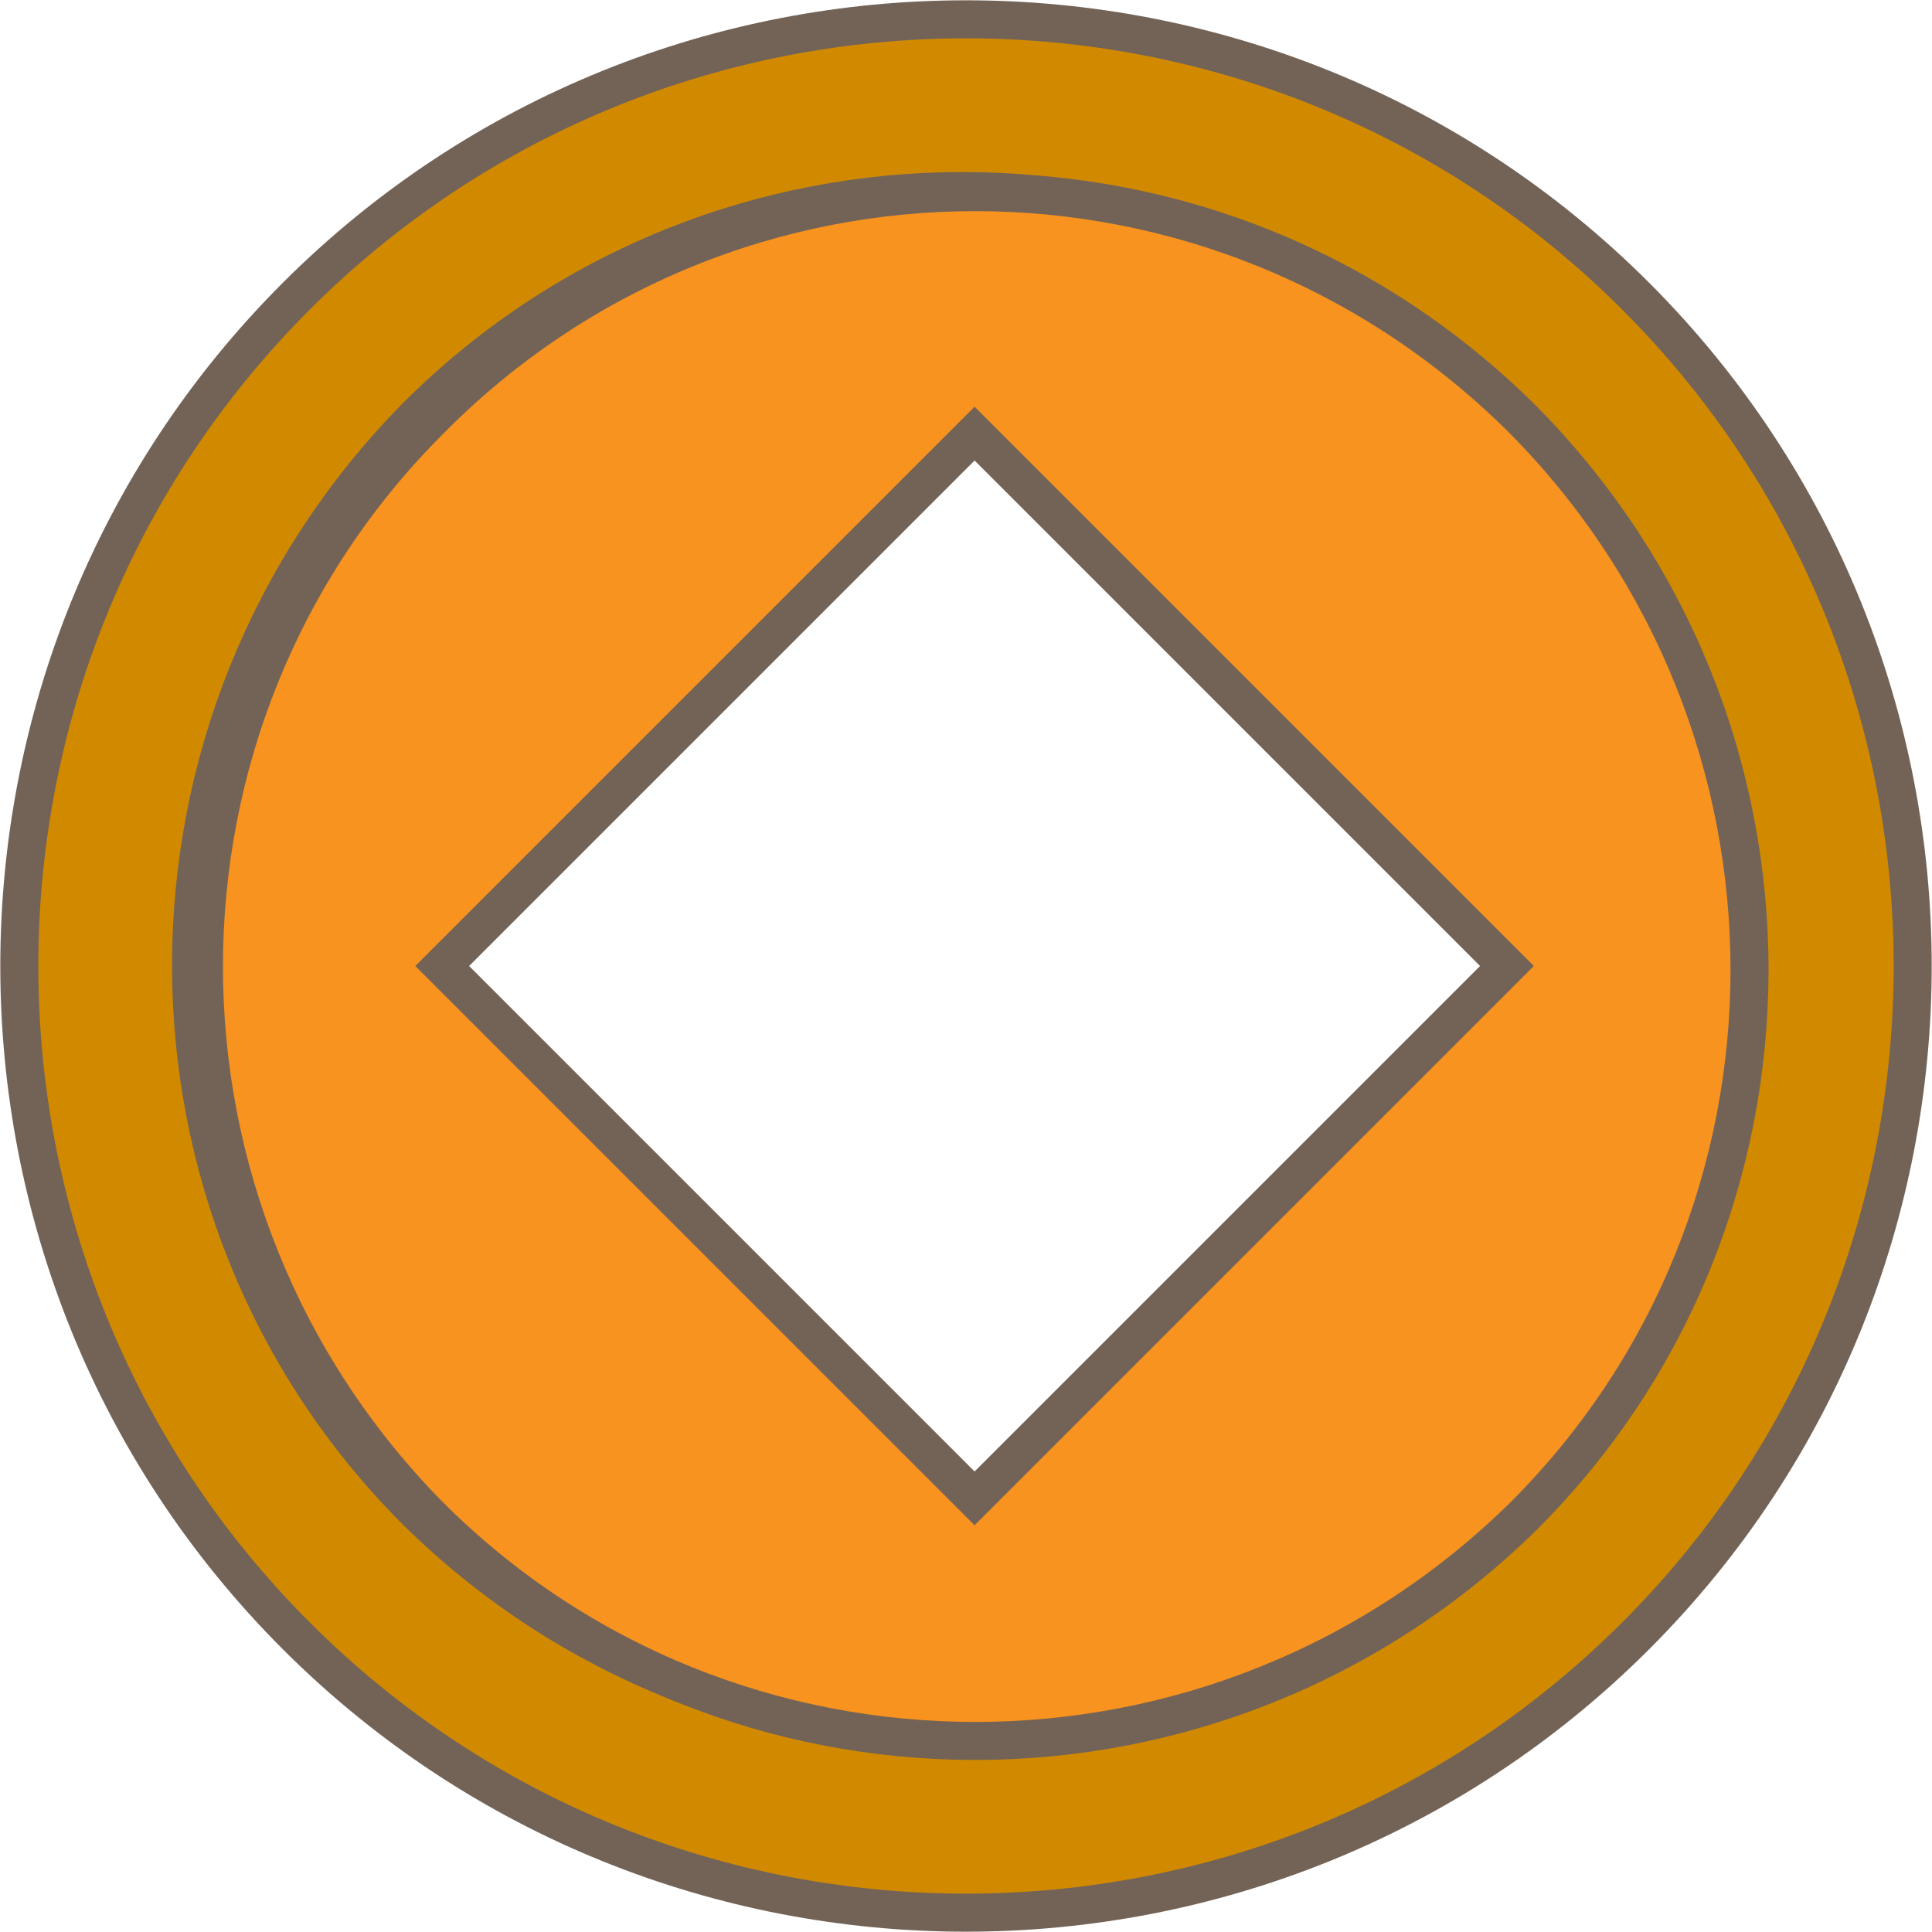 <?xml version="1.0" encoding="utf-8"?>
<!-- Generator: Adobe Illustrator 24.3.0, SVG Export Plug-In . SVG Version: 6.00 Build 0)  -->
<svg version="1.1" id="圖層_1" xmlns="http://www.w3.org/2000/svg" xmlns:xlink="http://www.w3.org/1999/xlink" x="0px" y="0px"
	 viewBox="0 0 45 45" style="enable-background:new 0 0 45 45;" xml:space="preserve">
<style type="text/css">
	.st0{fill:#D18A00;stroke:#736357;stroke-width:0.886;stroke-miterlimit:10;}
	.st1{fill:#F7931E;stroke:#736357;stroke-width:0.886;stroke-miterlimit:10;}
</style>
<g>
	<path class="st0" d="M6.9,6.9c-8.6,8.6-8.6,22.6,0,31.2s22.6,8.6,31.2,0s8.6-22.6,0-31.2S15.5-1.7,6.9,6.9z M35.2,35.2
		c-7,7-18.4,7-25.5,0c-7-7-7-18.4,0-25.5c7-7,18.4-7,25.5,0C42.3,16.8,42.3,28.2,35.2,35.2z"/>
	<path class="st1" d="M10,9.8c-7,7-7,18.4,0,25.5c7,7,18.4,7,25.5,0c7-7,7-18.4,0-25.5C28.4,2.7,17,2.7,10,9.8z M35.1,22.5
		L22.7,34.9L10.3,22.5l12.4-12.4L35.1,22.5z"/>
</g>
</svg>
